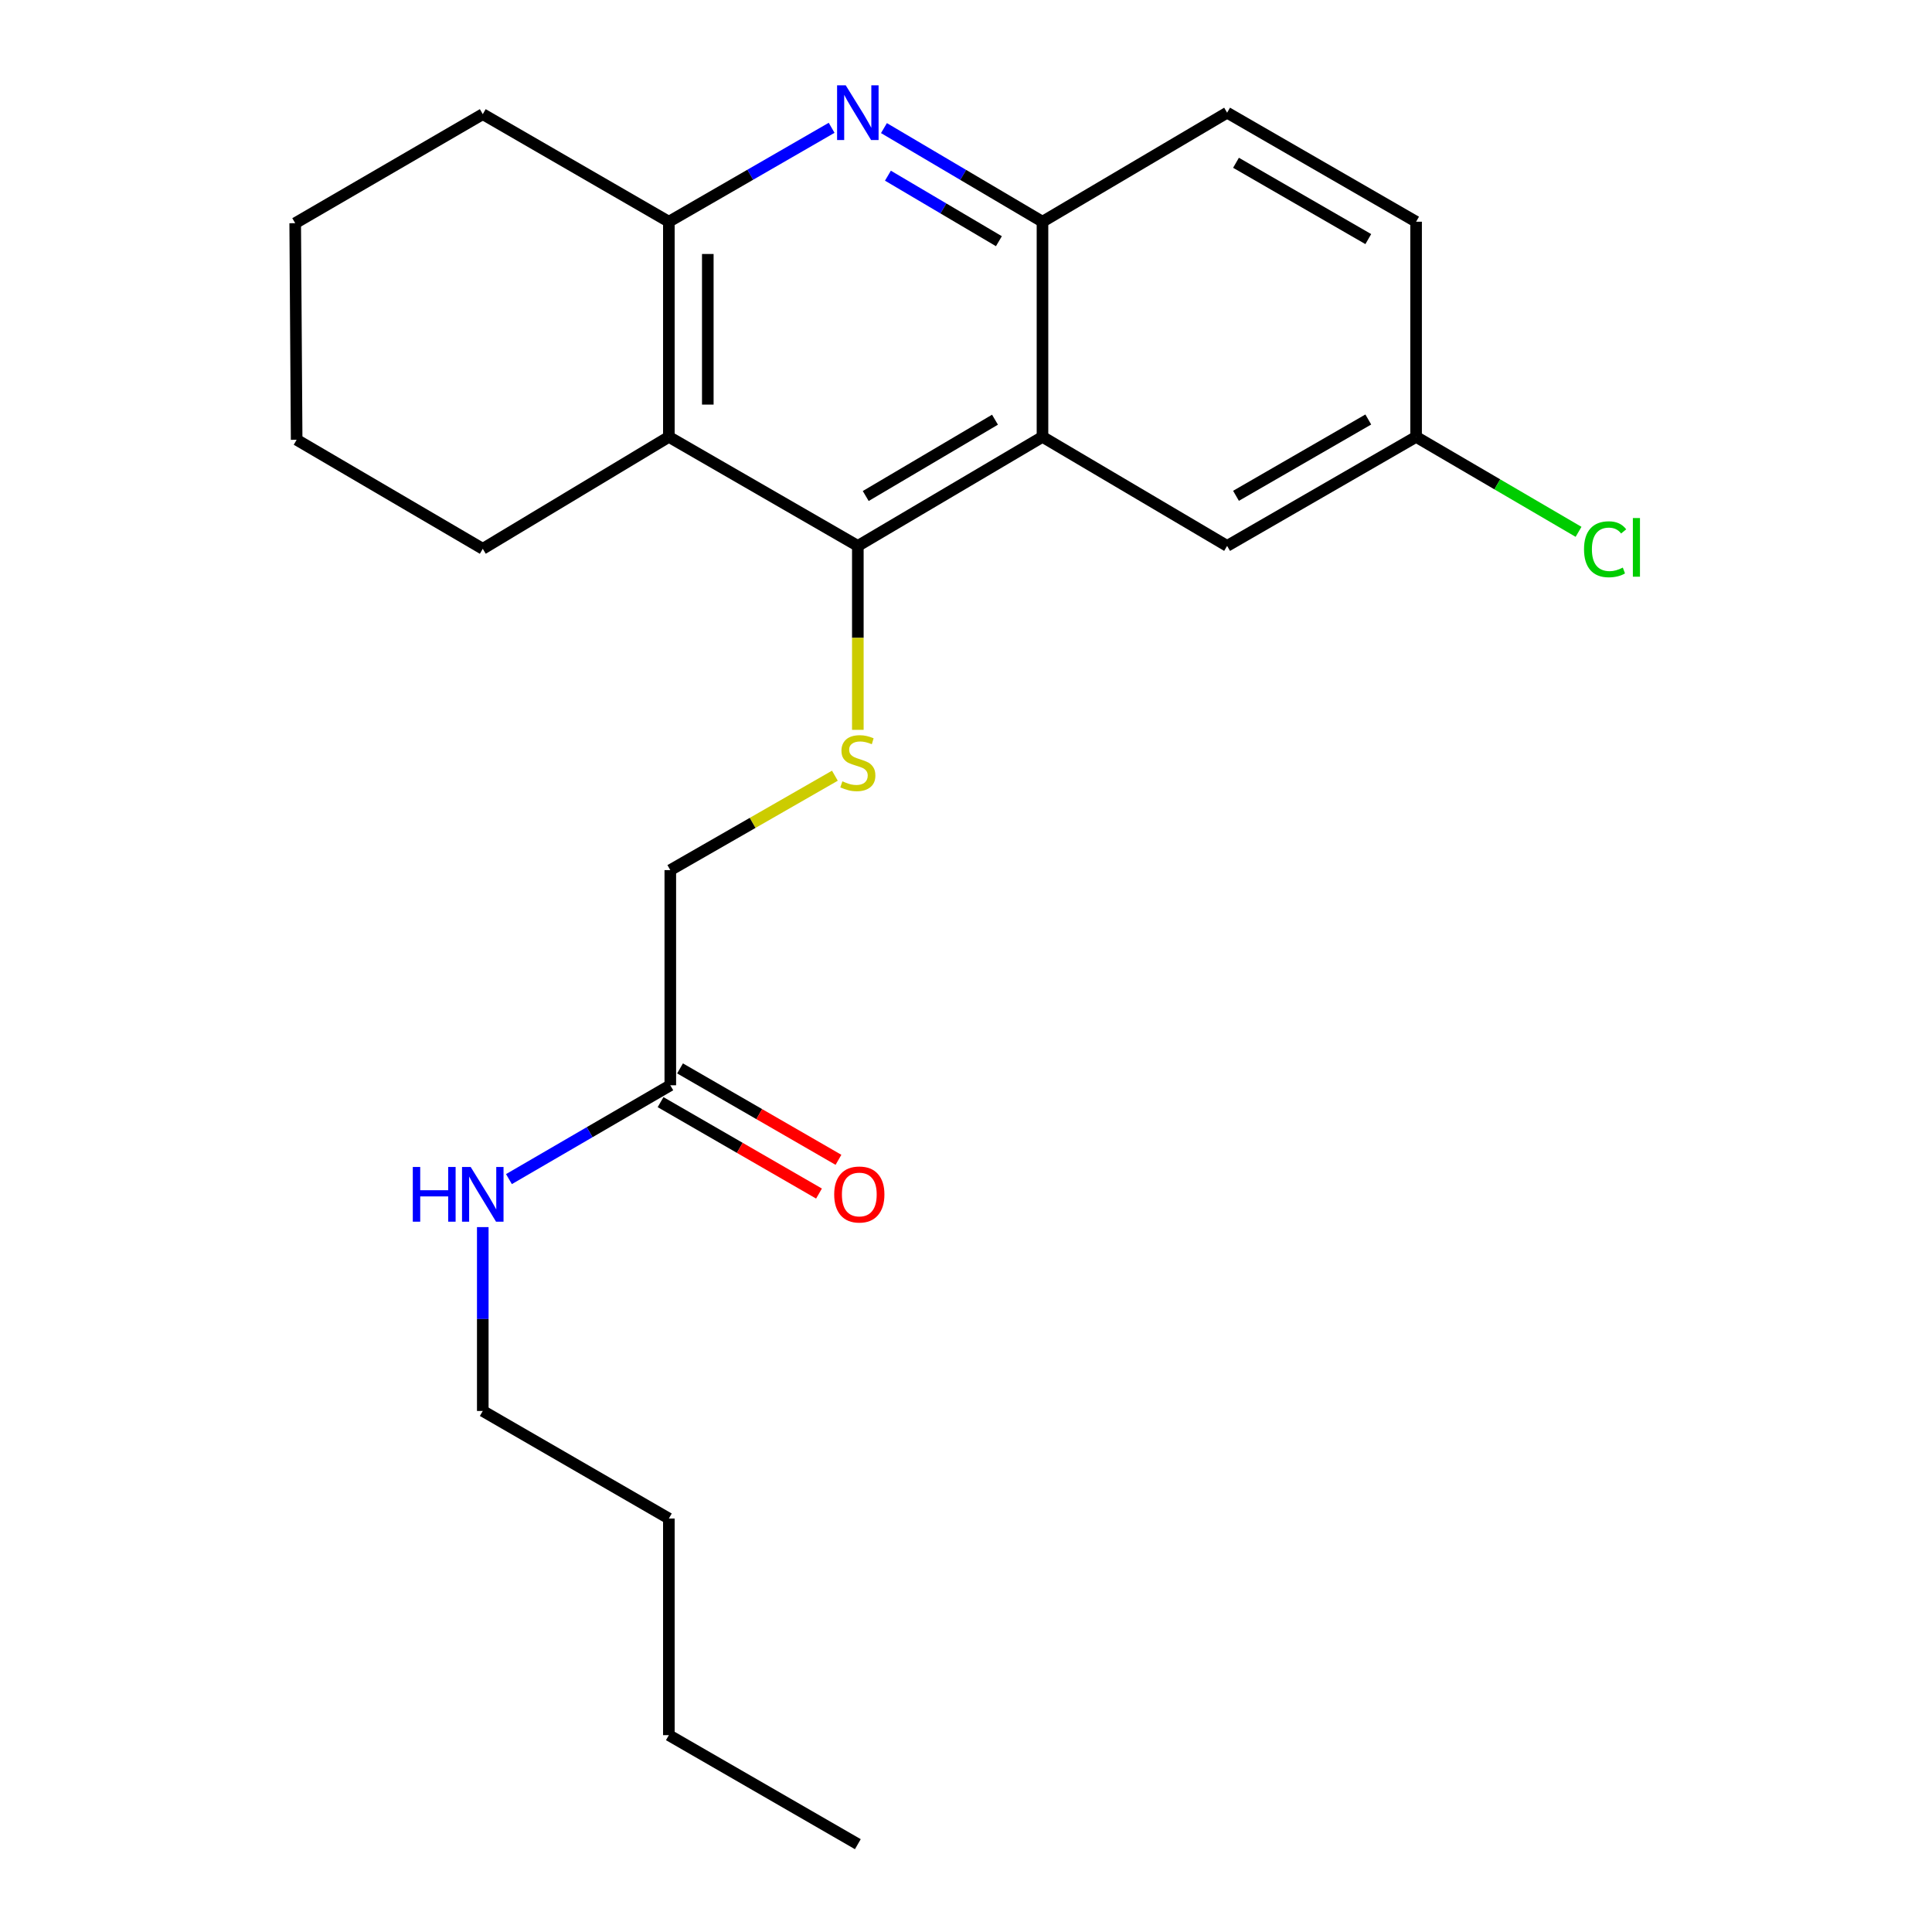 <?xml version='1.0' encoding='iso-8859-1'?>
<svg version='1.1' baseProfile='full'
              xmlns='http://www.w3.org/2000/svg'
                      xmlns:rdkit='http://www.rdkit.org/xml'
                      xmlns:xlink='http://www.w3.org/1999/xlink'
                  xml:space='preserve'
width='1000px' height='1000px' viewBox='0 0 1000 1000'>
<!-- END OF HEADER -->
<rect style='opacity:1.0;fill:#FFFFFF;stroke:none' width='1000' height='1000' x='0' y='0'> </rect>
<path class='bond-0' d='M 444.014,282.559 L 539.589,226.125' style='fill:none;fill-rule:evenodd;stroke:#000000;stroke-width:6px;stroke-linecap:butt;stroke-linejoin:miter;stroke-opacity:1' />
<path class='bond-0' d='M 448.1,256.735 L 515.003,217.232' style='fill:none;fill-rule:evenodd;stroke:#000000;stroke-width:6px;stroke-linecap:butt;stroke-linejoin:miter;stroke-opacity:1' />
<path class='bond-2' d='M 444.014,282.559 L 346.198,226.125' style='fill:none;fill-rule:evenodd;stroke:#000000;stroke-width:6px;stroke-linecap:butt;stroke-linejoin:miter;stroke-opacity:1' />
<path class='bond-5' d='M 444.014,282.559 L 444.014,330.162' style='fill:none;fill-rule:evenodd;stroke:#000000;stroke-width:6px;stroke-linecap:butt;stroke-linejoin:miter;stroke-opacity:1' />
<path class='bond-5' d='M 444.014,330.162 L 444.014,377.764' style='fill:none;fill-rule:evenodd;stroke:#CCCC00;stroke-width:6px;stroke-linecap:butt;stroke-linejoin:miter;stroke-opacity:1' />
<path class='bond-4' d='M 539.589,226.125 L 539.589,114.759' style='fill:none;fill-rule:evenodd;stroke:#000000;stroke-width:6px;stroke-linecap:butt;stroke-linejoin:miter;stroke-opacity:1' />
<path class='bond-7' d='M 539.589,226.125 L 635.154,282.559' style='fill:none;fill-rule:evenodd;stroke:#000000;stroke-width:6px;stroke-linecap:butt;stroke-linejoin:miter;stroke-opacity:1' />
<path class='bond-1' d='M 430.451,66.15 L 388.324,90.454' style='fill:none;fill-rule:evenodd;stroke:#0000FF;stroke-width:6px;stroke-linecap:butt;stroke-linejoin:miter;stroke-opacity:1' />
<path class='bond-1' d='M 388.324,90.454 L 346.198,114.759' style='fill:none;fill-rule:evenodd;stroke:#000000;stroke-width:6px;stroke-linecap:butt;stroke-linejoin:miter;stroke-opacity:1' />
<path class='bond-23' d='M 457.529,66.305 L 498.559,90.532' style='fill:none;fill-rule:evenodd;stroke:#0000FF;stroke-width:6px;stroke-linecap:butt;stroke-linejoin:miter;stroke-opacity:1' />
<path class='bond-23' d='M 498.559,90.532 L 539.589,114.759' style='fill:none;fill-rule:evenodd;stroke:#000000;stroke-width:6px;stroke-linecap:butt;stroke-linejoin:miter;stroke-opacity:1' />
<path class='bond-23' d='M 459.588,90.931 L 488.309,107.89' style='fill:none;fill-rule:evenodd;stroke:#0000FF;stroke-width:6px;stroke-linecap:butt;stroke-linejoin:miter;stroke-opacity:1' />
<path class='bond-23' d='M 488.309,107.89 L 517.031,124.849' style='fill:none;fill-rule:evenodd;stroke:#000000;stroke-width:6px;stroke-linecap:butt;stroke-linejoin:miter;stroke-opacity:1' />
<path class='bond-3' d='M 346.198,226.125 L 346.198,114.759' style='fill:none;fill-rule:evenodd;stroke:#000000;stroke-width:6px;stroke-linecap:butt;stroke-linejoin:miter;stroke-opacity:1' />
<path class='bond-3' d='M 366.357,209.42 L 366.357,131.464' style='fill:none;fill-rule:evenodd;stroke:#000000;stroke-width:6px;stroke-linecap:butt;stroke-linejoin:miter;stroke-opacity:1' />
<path class='bond-15' d='M 346.198,226.125 L 249.883,284.06' style='fill:none;fill-rule:evenodd;stroke:#000000;stroke-width:6px;stroke-linecap:butt;stroke-linejoin:miter;stroke-opacity:1' />
<path class='bond-16' d='M 346.198,114.759 L 249.883,59.086' style='fill:none;fill-rule:evenodd;stroke:#000000;stroke-width:6px;stroke-linecap:butt;stroke-linejoin:miter;stroke-opacity:1' />
<path class='bond-8' d='M 539.589,114.759 L 635.154,58.325' style='fill:none;fill-rule:evenodd;stroke:#000000;stroke-width:6px;stroke-linecap:butt;stroke-linejoin:miter;stroke-opacity:1' />
<path class='bond-10' d='M 432.136,401.501 L 389.542,425.936' style='fill:none;fill-rule:evenodd;stroke:#CCCC00;stroke-width:6px;stroke-linecap:butt;stroke-linejoin:miter;stroke-opacity:1' />
<path class='bond-10' d='M 389.542,425.936 L 346.949,450.371' style='fill:none;fill-rule:evenodd;stroke:#000000;stroke-width:6px;stroke-linecap:butt;stroke-linejoin:miter;stroke-opacity:1' />
<path class='bond-6' d='M 346.949,561.738 L 346.949,450.371' style='fill:none;fill-rule:evenodd;stroke:#000000;stroke-width:6px;stroke-linecap:butt;stroke-linejoin:miter;stroke-opacity:1' />
<path class='bond-9' d='M 341.911,570.468 L 382.913,594.126' style='fill:none;fill-rule:evenodd;stroke:#000000;stroke-width:6px;stroke-linecap:butt;stroke-linejoin:miter;stroke-opacity:1' />
<path class='bond-9' d='M 382.913,594.126 L 423.914,617.783' style='fill:none;fill-rule:evenodd;stroke:#FF0000;stroke-width:6px;stroke-linecap:butt;stroke-linejoin:miter;stroke-opacity:1' />
<path class='bond-9' d='M 351.986,553.007 L 392.988,576.665' style='fill:none;fill-rule:evenodd;stroke:#000000;stroke-width:6px;stroke-linecap:butt;stroke-linejoin:miter;stroke-opacity:1' />
<path class='bond-9' d='M 392.988,576.665 L 433.989,600.322' style='fill:none;fill-rule:evenodd;stroke:#FF0000;stroke-width:6px;stroke-linecap:butt;stroke-linejoin:miter;stroke-opacity:1' />
<path class='bond-11' d='M 346.949,561.738 L 305.19,586.021' style='fill:none;fill-rule:evenodd;stroke:#000000;stroke-width:6px;stroke-linecap:butt;stroke-linejoin:miter;stroke-opacity:1' />
<path class='bond-11' d='M 305.19,586.021 L 263.43,610.305' style='fill:none;fill-rule:evenodd;stroke:#0000FF;stroke-width:6px;stroke-linecap:butt;stroke-linejoin:miter;stroke-opacity:1' />
<path class='bond-12' d='M 635.154,282.559 L 732.969,226.125' style='fill:none;fill-rule:evenodd;stroke:#000000;stroke-width:6px;stroke-linecap:butt;stroke-linejoin:miter;stroke-opacity:1' />
<path class='bond-12' d='M 639.752,256.633 L 708.223,217.129' style='fill:none;fill-rule:evenodd;stroke:#000000;stroke-width:6px;stroke-linecap:butt;stroke-linejoin:miter;stroke-opacity:1' />
<path class='bond-25' d='M 635.154,58.325 L 732.969,114.759' style='fill:none;fill-rule:evenodd;stroke:#000000;stroke-width:6px;stroke-linecap:butt;stroke-linejoin:miter;stroke-opacity:1' />
<path class='bond-25' d='M 639.752,84.251 L 708.223,123.755' style='fill:none;fill-rule:evenodd;stroke:#000000;stroke-width:6px;stroke-linecap:butt;stroke-linejoin:miter;stroke-opacity:1' />
<path class='bond-17' d='M 249.883,635.146 L 249.883,682.728' style='fill:none;fill-rule:evenodd;stroke:#0000FF;stroke-width:6px;stroke-linecap:butt;stroke-linejoin:miter;stroke-opacity:1' />
<path class='bond-17' d='M 249.883,682.728 L 249.883,730.311' style='fill:none;fill-rule:evenodd;stroke:#000000;stroke-width:6px;stroke-linecap:butt;stroke-linejoin:miter;stroke-opacity:1' />
<path class='bond-13' d='M 732.969,226.125 L 732.969,114.759' style='fill:none;fill-rule:evenodd;stroke:#000000;stroke-width:6px;stroke-linecap:butt;stroke-linejoin:miter;stroke-opacity:1' />
<path class='bond-14' d='M 732.969,226.125 L 775.012,250.703' style='fill:none;fill-rule:evenodd;stroke:#000000;stroke-width:6px;stroke-linecap:butt;stroke-linejoin:miter;stroke-opacity:1' />
<path class='bond-14' d='M 775.012,250.703 L 817.054,275.281' style='fill:none;fill-rule:evenodd;stroke:#00CC00;stroke-width:6px;stroke-linecap:butt;stroke-linejoin:miter;stroke-opacity:1' />
<path class='bond-20' d='M 249.883,284.06 L 153.546,227.626' style='fill:none;fill-rule:evenodd;stroke:#000000;stroke-width:6px;stroke-linecap:butt;stroke-linejoin:miter;stroke-opacity:1' />
<path class='bond-24' d='M 249.883,59.086 L 152.796,115.52' style='fill:none;fill-rule:evenodd;stroke:#000000;stroke-width:6px;stroke-linecap:butt;stroke-linejoin:miter;stroke-opacity:1' />
<path class='bond-18' d='M 249.883,730.311 L 346.198,785.983' style='fill:none;fill-rule:evenodd;stroke:#000000;stroke-width:6px;stroke-linecap:butt;stroke-linejoin:miter;stroke-opacity:1' />
<path class='bond-19' d='M 346.198,785.983 L 346.198,898.112' style='fill:none;fill-rule:evenodd;stroke:#000000;stroke-width:6px;stroke-linecap:butt;stroke-linejoin:miter;stroke-opacity:1' />
<path class='bond-22' d='M 346.198,898.112 L 444.014,954.545' style='fill:none;fill-rule:evenodd;stroke:#000000;stroke-width:6px;stroke-linecap:butt;stroke-linejoin:miter;stroke-opacity:1' />
<path class='bond-21' d='M 153.546,227.626 L 152.796,115.52' style='fill:none;fill-rule:evenodd;stroke:#000000;stroke-width:6px;stroke-linecap:butt;stroke-linejoin:miter;stroke-opacity:1' />
<path  class='atom-2' d='M 437.754 44.165
L 447.034 59.165
Q 447.954 60.645, 449.434 63.325
Q 450.914 66.005, 450.994 66.165
L 450.994 44.165
L 454.754 44.165
L 454.754 72.485
L 450.874 72.485
L 440.914 56.085
Q 439.754 54.165, 438.514 51.965
Q 437.314 49.765, 436.954 49.085
L 436.954 72.485
L 433.274 72.485
L 433.274 44.165
L 437.754 44.165
' fill='#0000FF'/>
<path  class='atom-6' d='M 436.014 404.407
Q 436.334 404.527, 437.654 405.087
Q 438.974 405.647, 440.414 406.007
Q 441.894 406.327, 443.334 406.327
Q 446.014 406.327, 447.574 405.047
Q 449.134 403.727, 449.134 401.447
Q 449.134 399.887, 448.334 398.927
Q 447.574 397.967, 446.374 397.447
Q 445.174 396.927, 443.174 396.327
Q 440.654 395.567, 439.134 394.847
Q 437.654 394.127, 436.574 392.607
Q 435.534 391.087, 435.534 388.527
Q 435.534 384.967, 437.934 382.767
Q 440.374 380.567, 445.174 380.567
Q 448.454 380.567, 452.174 382.127
L 451.254 385.207
Q 447.854 383.807, 445.294 383.807
Q 442.534 383.807, 441.014 384.967
Q 439.494 386.087, 439.534 388.047
Q 439.534 389.567, 440.294 390.487
Q 441.094 391.407, 442.214 391.927
Q 443.374 392.447, 445.294 393.047
Q 447.854 393.847, 449.374 394.647
Q 450.894 395.447, 451.974 397.087
Q 453.094 398.687, 453.094 401.447
Q 453.094 405.367, 450.454 407.487
Q 447.854 409.567, 443.494 409.567
Q 440.974 409.567, 439.054 409.007
Q 437.174 408.487, 434.934 407.567
L 436.014 404.407
' fill='#CCCC00'/>
<path  class='atom-10' d='M 431.775 618.263
Q 431.775 611.463, 435.135 607.663
Q 438.495 603.863, 444.775 603.863
Q 451.055 603.863, 454.415 607.663
Q 457.775 611.463, 457.775 618.263
Q 457.775 625.143, 454.375 629.063
Q 450.975 632.943, 444.775 632.943
Q 438.535 632.943, 435.135 629.063
Q 431.775 625.183, 431.775 618.263
M 444.775 629.743
Q 449.095 629.743, 451.415 626.863
Q 453.775 623.943, 453.775 618.263
Q 453.775 612.703, 451.415 609.903
Q 449.095 607.063, 444.775 607.063
Q 440.455 607.063, 438.095 609.863
Q 435.775 612.663, 435.775 618.263
Q 435.775 623.983, 438.095 626.863
Q 440.455 629.743, 444.775 629.743
' fill='#FF0000'/>
<path  class='atom-12' d='M 213.663 604.023
L 217.503 604.023
L 217.503 616.063
L 231.983 616.063
L 231.983 604.023
L 235.823 604.023
L 235.823 632.343
L 231.983 632.343
L 231.983 619.263
L 217.503 619.263
L 217.503 632.343
L 213.663 632.343
L 213.663 604.023
' fill='#0000FF'/>
<path  class='atom-12' d='M 243.623 604.023
L 252.903 619.023
Q 253.823 620.503, 255.303 623.183
Q 256.783 625.863, 256.863 626.023
L 256.863 604.023
L 260.623 604.023
L 260.623 632.343
L 256.743 632.343
L 246.783 615.943
Q 245.623 614.023, 244.383 611.823
Q 243.183 609.623, 242.823 608.943
L 242.823 632.343
L 239.143 632.343
L 239.143 604.023
L 243.623 604.023
' fill='#0000FF'/>
<path  class='atom-15' d='M 819.887 284.301
Q 819.887 277.261, 823.167 273.581
Q 826.487 269.861, 832.767 269.861
Q 838.607 269.861, 841.727 273.981
L 839.087 276.141
Q 836.807 273.141, 832.767 273.141
Q 828.487 273.141, 826.207 276.021
Q 823.967 278.861, 823.967 284.301
Q 823.967 289.901, 826.287 292.781
Q 828.647 295.661, 833.207 295.661
Q 836.327 295.661, 839.967 293.781
L 841.087 296.781
Q 839.607 297.741, 837.367 298.301
Q 835.127 298.861, 832.647 298.861
Q 826.487 298.861, 823.167 295.101
Q 819.887 291.341, 819.887 284.301
' fill='#00CC00'/>
<path  class='atom-15' d='M 845.167 268.141
L 848.847 268.141
L 848.847 298.501
L 845.167 298.501
L 845.167 268.141
' fill='#00CC00'/>
</svg>
